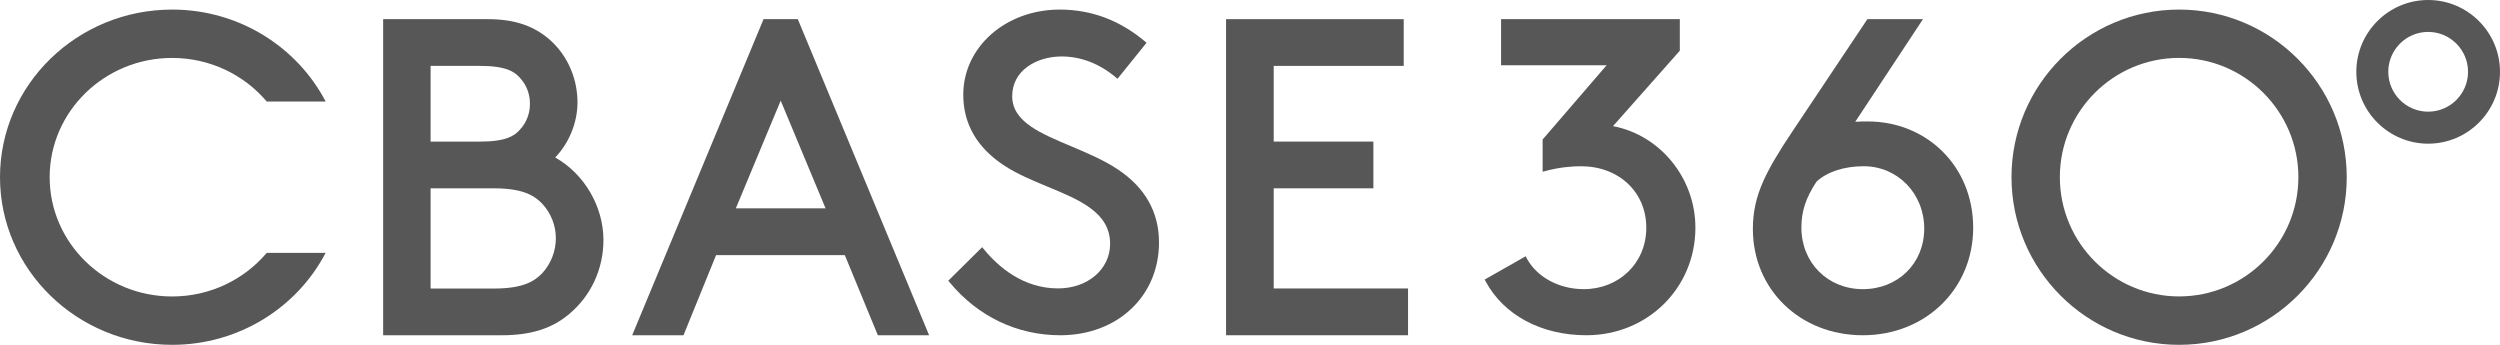 <svg width="261" height="36" viewBox="0 0 261 36" fill="none" xmlns="http://www.w3.org/2000/svg">
<path d="M168.402 13.163L175.372 5.295V2H156.712V6.812H167.731L161.05 14.566V17.93L161.344 17.852C162.874 17.439 164.213 17.357 165.062 17.357C169.009 17.357 171.873 20.056 171.873 23.772C171.873 27.489 169.004 30.188 165.342 30.188C162.767 30.188 160.435 28.923 159.39 26.966L159.278 26.756L155 29.185L155.103 29.377C156.987 32.897 160.915 35 165.617 35C171.999 35 177 30.069 177 23.772C177 18.594 173.329 14.107 168.398 13.168L168.402 13.163Z" fill="#575757"/>
<path d="M194.988 12.679C194.584 12.679 194.138 12.679 193.687 12.716L200.759 2H194.955L187.173 13.651C185.718 15.805 184.682 17.574 184.087 18.913C183.335 20.604 183 22.144 183 23.908C183 30.233 187.935 35 194.477 35C201.019 35 206 30.174 206 23.771C206 17.368 201.163 12.679 194.988 12.679ZM194.477 30.188C190.82 30.188 188.065 27.428 188.065 23.771C188.065 22.066 188.52 20.672 189.64 18.968C190.736 17.941 192.535 17.354 194.57 17.354C198.115 17.354 200.889 20.214 200.889 23.863C200.889 27.511 198.134 30.188 194.477 30.188Z" fill="#575757"/>
<path d="M227.5 36C217.85 36 210 28.15 210 18.5C210 8.85 217.85 1 227.5 1C237.15 1 245 8.85 245 18.5C245 28.15 237.15 36 227.5 36ZM227.5 6.045C220.632 6.045 215.049 11.632 215.049 18.495C215.049 25.359 220.637 30.946 227.5 30.946C234.363 30.946 239.951 25.359 239.951 18.495C239.951 11.632 234.363 6.045 227.5 6.045Z" fill="#575757"/>
<path d="M253.5 15C249.366 15 246 11.634 246 7.5C246 3.366 249.366 0 253.5 0C257.634 0 261 3.366 261 7.5C261 11.634 257.634 15 253.5 15ZM253.5 3.332C251.204 3.332 249.337 5.199 249.337 7.495C249.337 9.791 251.204 11.659 253.5 11.659C255.796 11.659 257.663 9.791 257.663 7.495C257.663 5.199 255.796 3.332 253.5 3.332Z" fill="#575757"/>
<path d="M57.964 16.446C59.424 14.912 60.29 12.783 60.29 10.691C60.29 8.27 59.312 5.951 57.603 4.338C55.903 2.744 53.788 2 50.957 2H40V35H52.4C55.425 35 57.666 34.289 59.443 32.764C61.701 30.882 63 28.07 63 25.053C63 21.558 60.989 18.137 57.968 16.446H57.964ZM54.302 13.513C53.734 14.173 52.837 14.782 50.141 14.782H44.955V6.88H50.141C52.832 6.88 53.734 7.489 54.307 8.154C54.974 8.888 55.326 9.813 55.326 10.831C55.326 11.849 54.974 12.774 54.302 13.513ZM44.955 19.662H51.583C54.631 19.662 55.799 20.433 56.606 21.265C57.526 22.26 58.031 23.543 58.031 24.872C58.031 26.201 57.526 27.526 56.611 28.521C55.804 29.353 54.631 30.124 51.583 30.124H44.955V19.667V19.662Z" fill="#575757"/>
<path d="M83.29 2H79.715L66 35H71.356L74.759 26.634H88.199L91.648 35H97L83.29 2ZM86.19 21.753H76.82L81.505 10.506L86.19 21.753Z" fill="#575757"/>
<path d="M110.694 35C106.185 35 102.079 33.035 99.135 29.468L99 29.305L102.539 25.807L102.701 26.003C104.234 27.875 106.826 30.11 110.462 30.11C113.56 30.11 115.896 28.108 115.896 25.453C115.896 22.194 112.738 20.885 109.389 19.497C107.815 18.845 106.185 18.17 104.805 17.262C101.991 15.399 100.565 12.922 100.565 9.895C100.565 4.907 104.991 1 110.643 1C113.917 1 116.904 2.113 119.523 4.316L119.7 4.465L116.667 8.227L116.486 8.074C114.795 6.649 112.84 5.894 110.829 5.894C108.265 5.894 105.674 7.319 105.674 10.039C105.674 12.759 108.711 13.946 111.925 15.311C113.569 16.009 115.269 16.731 116.672 17.667C119.546 19.567 121 22.138 121 25.314C121 30.925 116.662 35 110.69 35H110.694Z" fill="#575757"/>
<path d="M147 35H128V2H146.548V6.88H132.976V14.78H143.381V19.66H132.976V30.116H147V34.995V35Z" fill="#575757"/>
<path d="M27.845 26.401C25.498 29.179 21.945 30.951 17.97 30.951C10.917 30.951 5.185 25.363 5.185 18.5C5.185 11.636 10.922 6.049 17.97 6.049C21.94 6.049 25.498 7.821 27.845 10.599H34C31.028 4.909 24.96 1 17.97 1C8.061 1 0 8.85 0 18.5C0 28.15 8.061 36 17.97 36C24.96 36 31.028 32.091 33.995 26.401H27.84H27.845Z" fill="#575757"/>
</svg>
